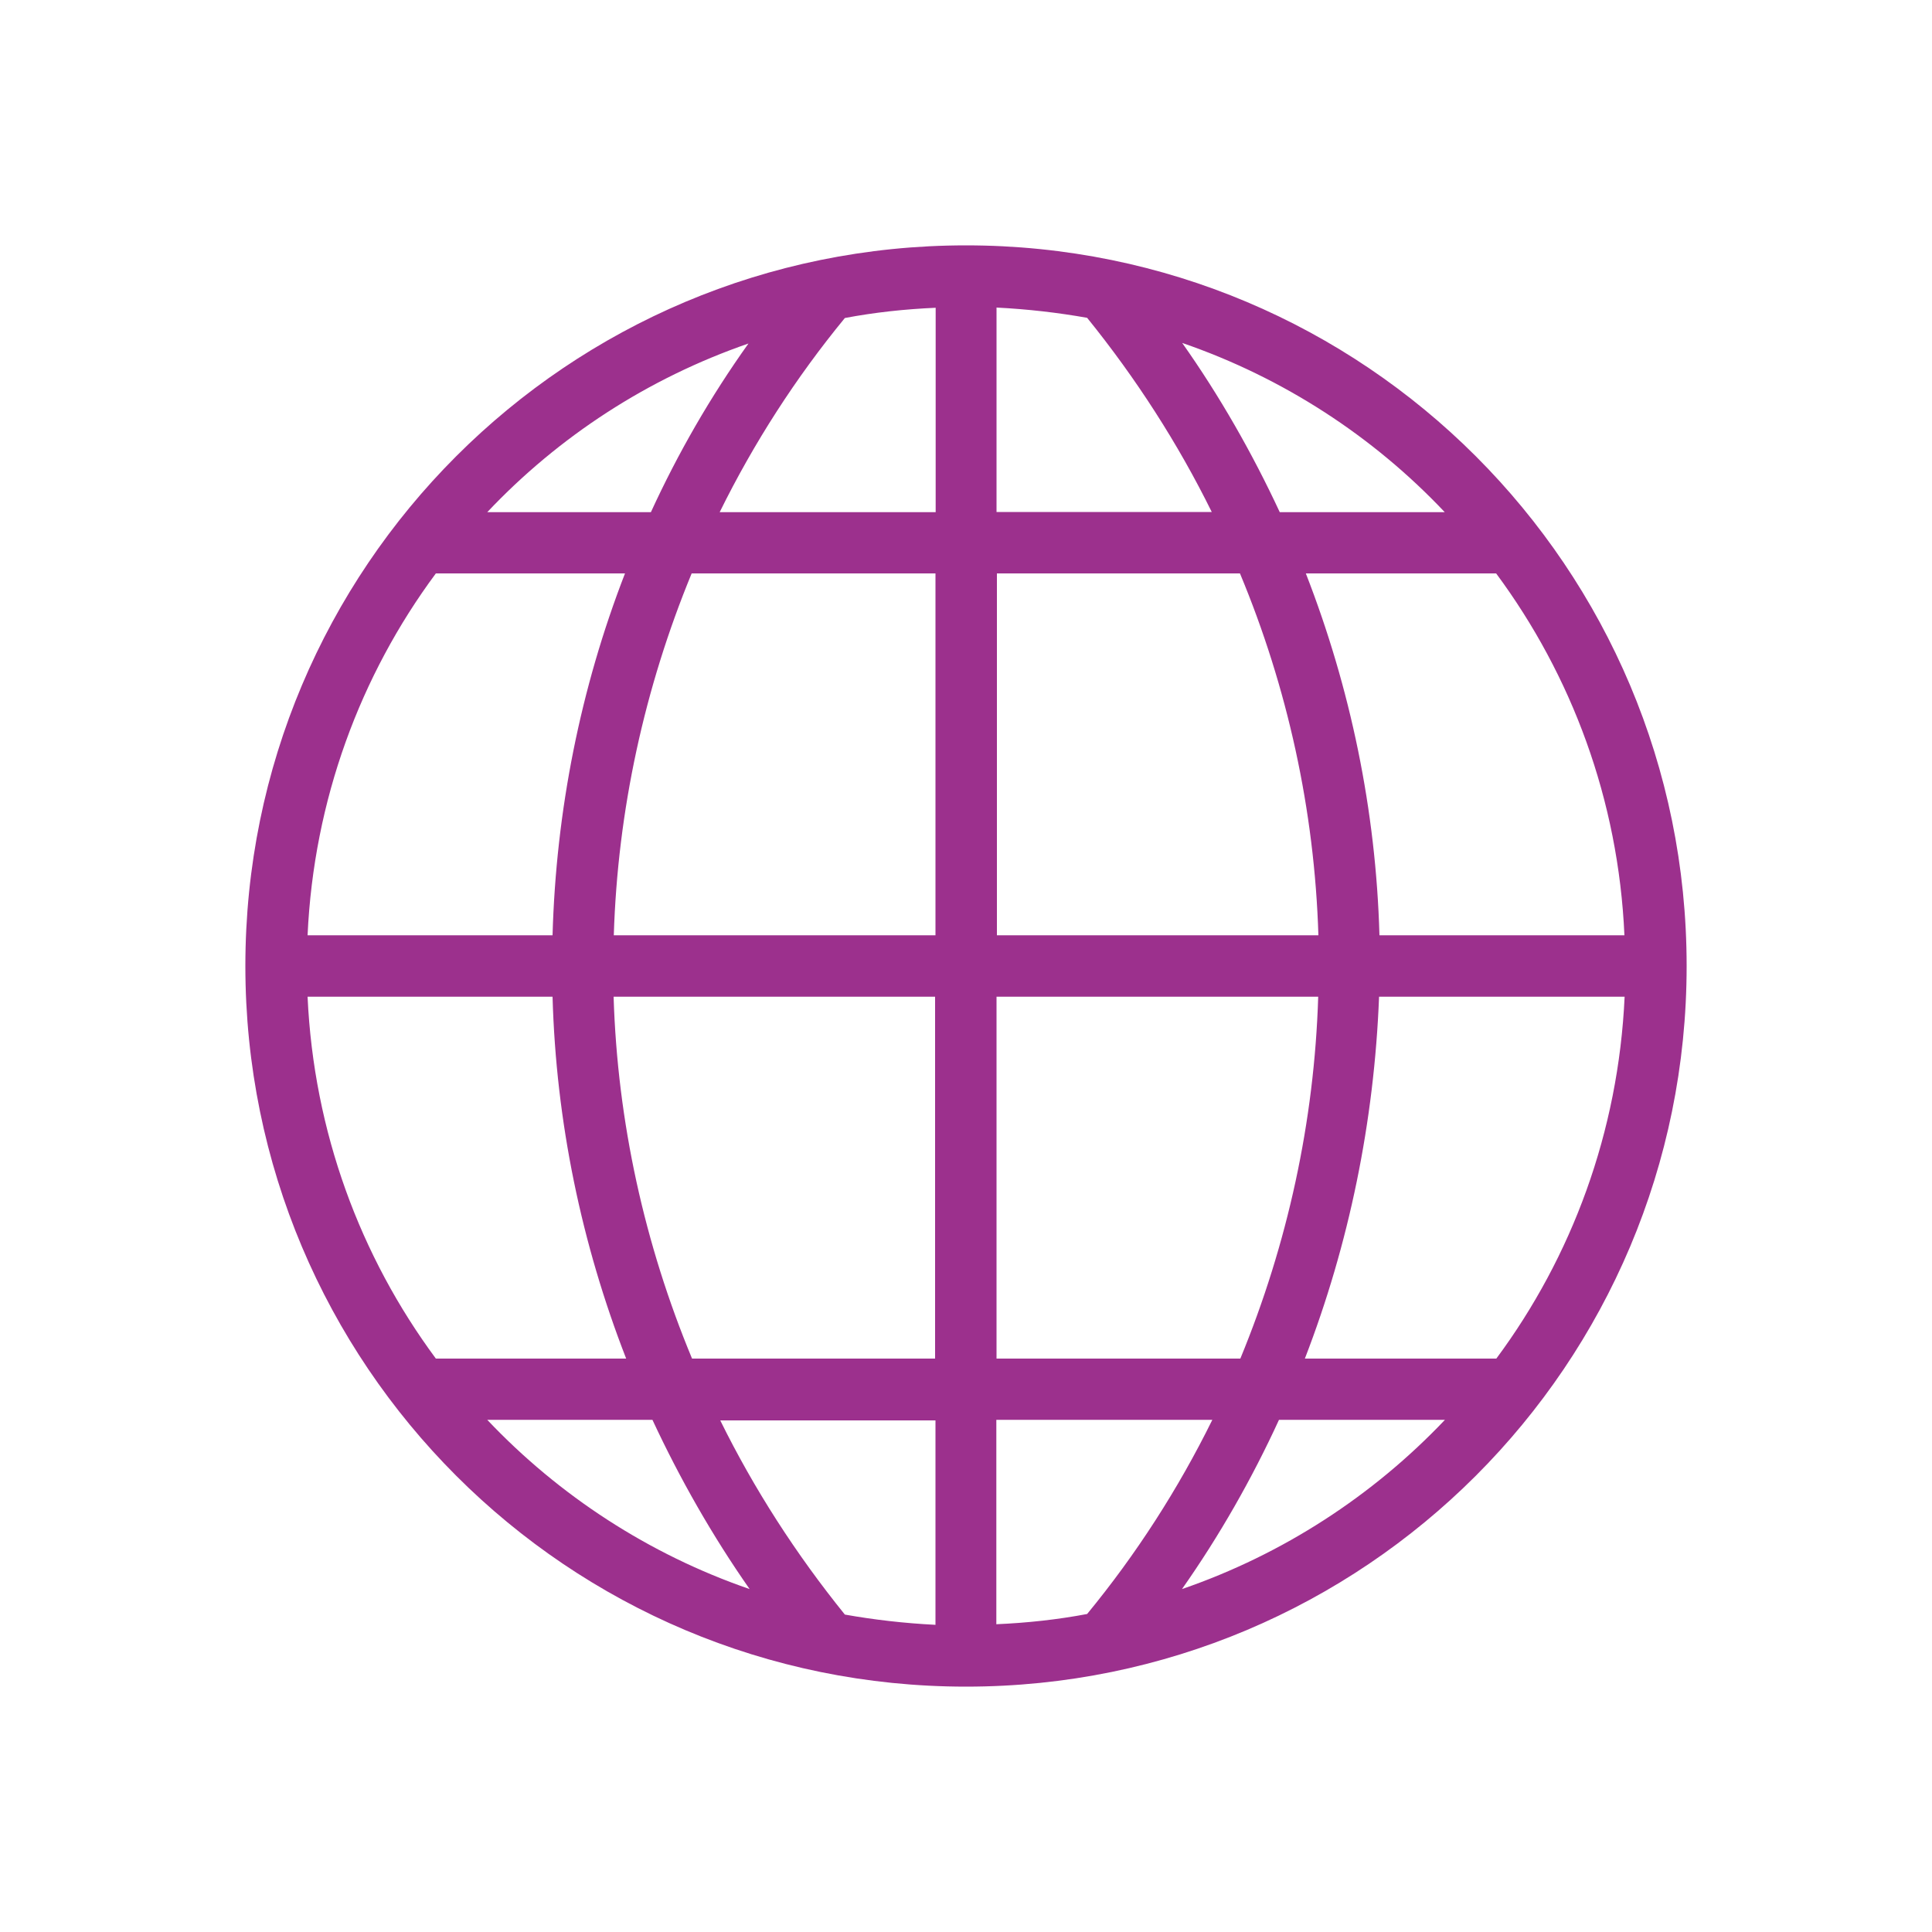<?xml version="1.0" encoding="UTF-8"?>
<svg id="_レイヤー_1" data-name="レイヤー_1" xmlns="http://www.w3.org/2000/svg" version="1.1" viewBox="0 0 100 100">
  <!-- Generator: Adobe Illustrator 29.5.1, SVG Export Plug-In . SVG Version: 2.1.0 Build 141)  -->
  <defs>
    <style>
      .st0 {
        fill: #9c308d;
      }
    </style>
  </defs>
  <path class="st0" d="M50,12.7c-20.63,0-37.3,16.67-37.3,37.3s16.67,37.3,37.3,37.3,37.3-16.67,37.3-37.3S70.63,12.7,50,12.7ZM38.74,17.78c-1.97,2.76-3.65,5.68-5.05,8.73h-8.47c3.69-3.91,8.31-6.93,13.52-8.73h0ZM22.56,29.68h9.79c-2.3,5.93-3.57,12.27-3.75,18.73h-12.68c.32-7,2.73-13.46,6.64-18.73ZM22.56,70.32c-3.91-5.28-6.32-11.73-6.64-18.73h12.68c.18,6.47,1.5,12.8,3.81,18.73h-9.86ZM25.23,73.49h8.54c1.42,3.05,3.1,6,5.03,8.76-5.22-1.8-9.87-4.84-13.58-8.76ZM48.41,84.1c-1.59-.08-3.16-.26-4.68-.53-2.53-3.13-4.7-6.5-6.45-10.05h11.14v10.59ZM48.41,70.32h-12.59c-2.46-5.92-3.86-12.25-4.06-18.73h16.64v18.73ZM48.41,48.41h-16.64c.2-6.47,1.59-12.81,4.03-18.73h12.62v18.73ZM48.43,26.51h-11.18c1.77-3.59,3.94-6.96,6.48-10.05,1.53-.29,3.1-.46,4.7-.53v10.59ZM77.44,29.68c3.91,5.28,6.33,11.72,6.64,18.73h-12.68c-.18-6.47-1.5-12.8-3.81-18.73h9.86ZM74.78,26.51h-8.54c-1.42-3.05-3.1-6-5.05-8.76,5.23,1.8,9.89,4.84,13.59,8.76ZM51.59,15.92c1.59.08,3.16.26,4.68.53,2.53,3.13,4.7,6.5,6.45,10.05h-11.14v-10.59ZM51.59,29.68h12.59c2.46,5.9,3.86,12.25,4.06,18.73h-16.64v-18.73ZM51.59,51.59h16.64c-.2,6.47-1.59,12.81-4.03,18.73h-12.62v-18.73h0ZM51.57,84.08v-10.59h11.18c-1.77,3.59-3.94,6.96-6.48,10.05-1.53.29-3.1.46-4.7.53h0ZM61.18,82.25c1.94-2.76,3.62-5.71,5.02-8.76h8.59c-3.72,3.92-8.38,6.96-13.61,8.76h0ZM67.54,70.32c2.29-5.93,3.59-12.27,3.84-18.73h12.71c-.32,7-2.73,13.46-6.64,18.73h-9.92Z"/>
</svg>